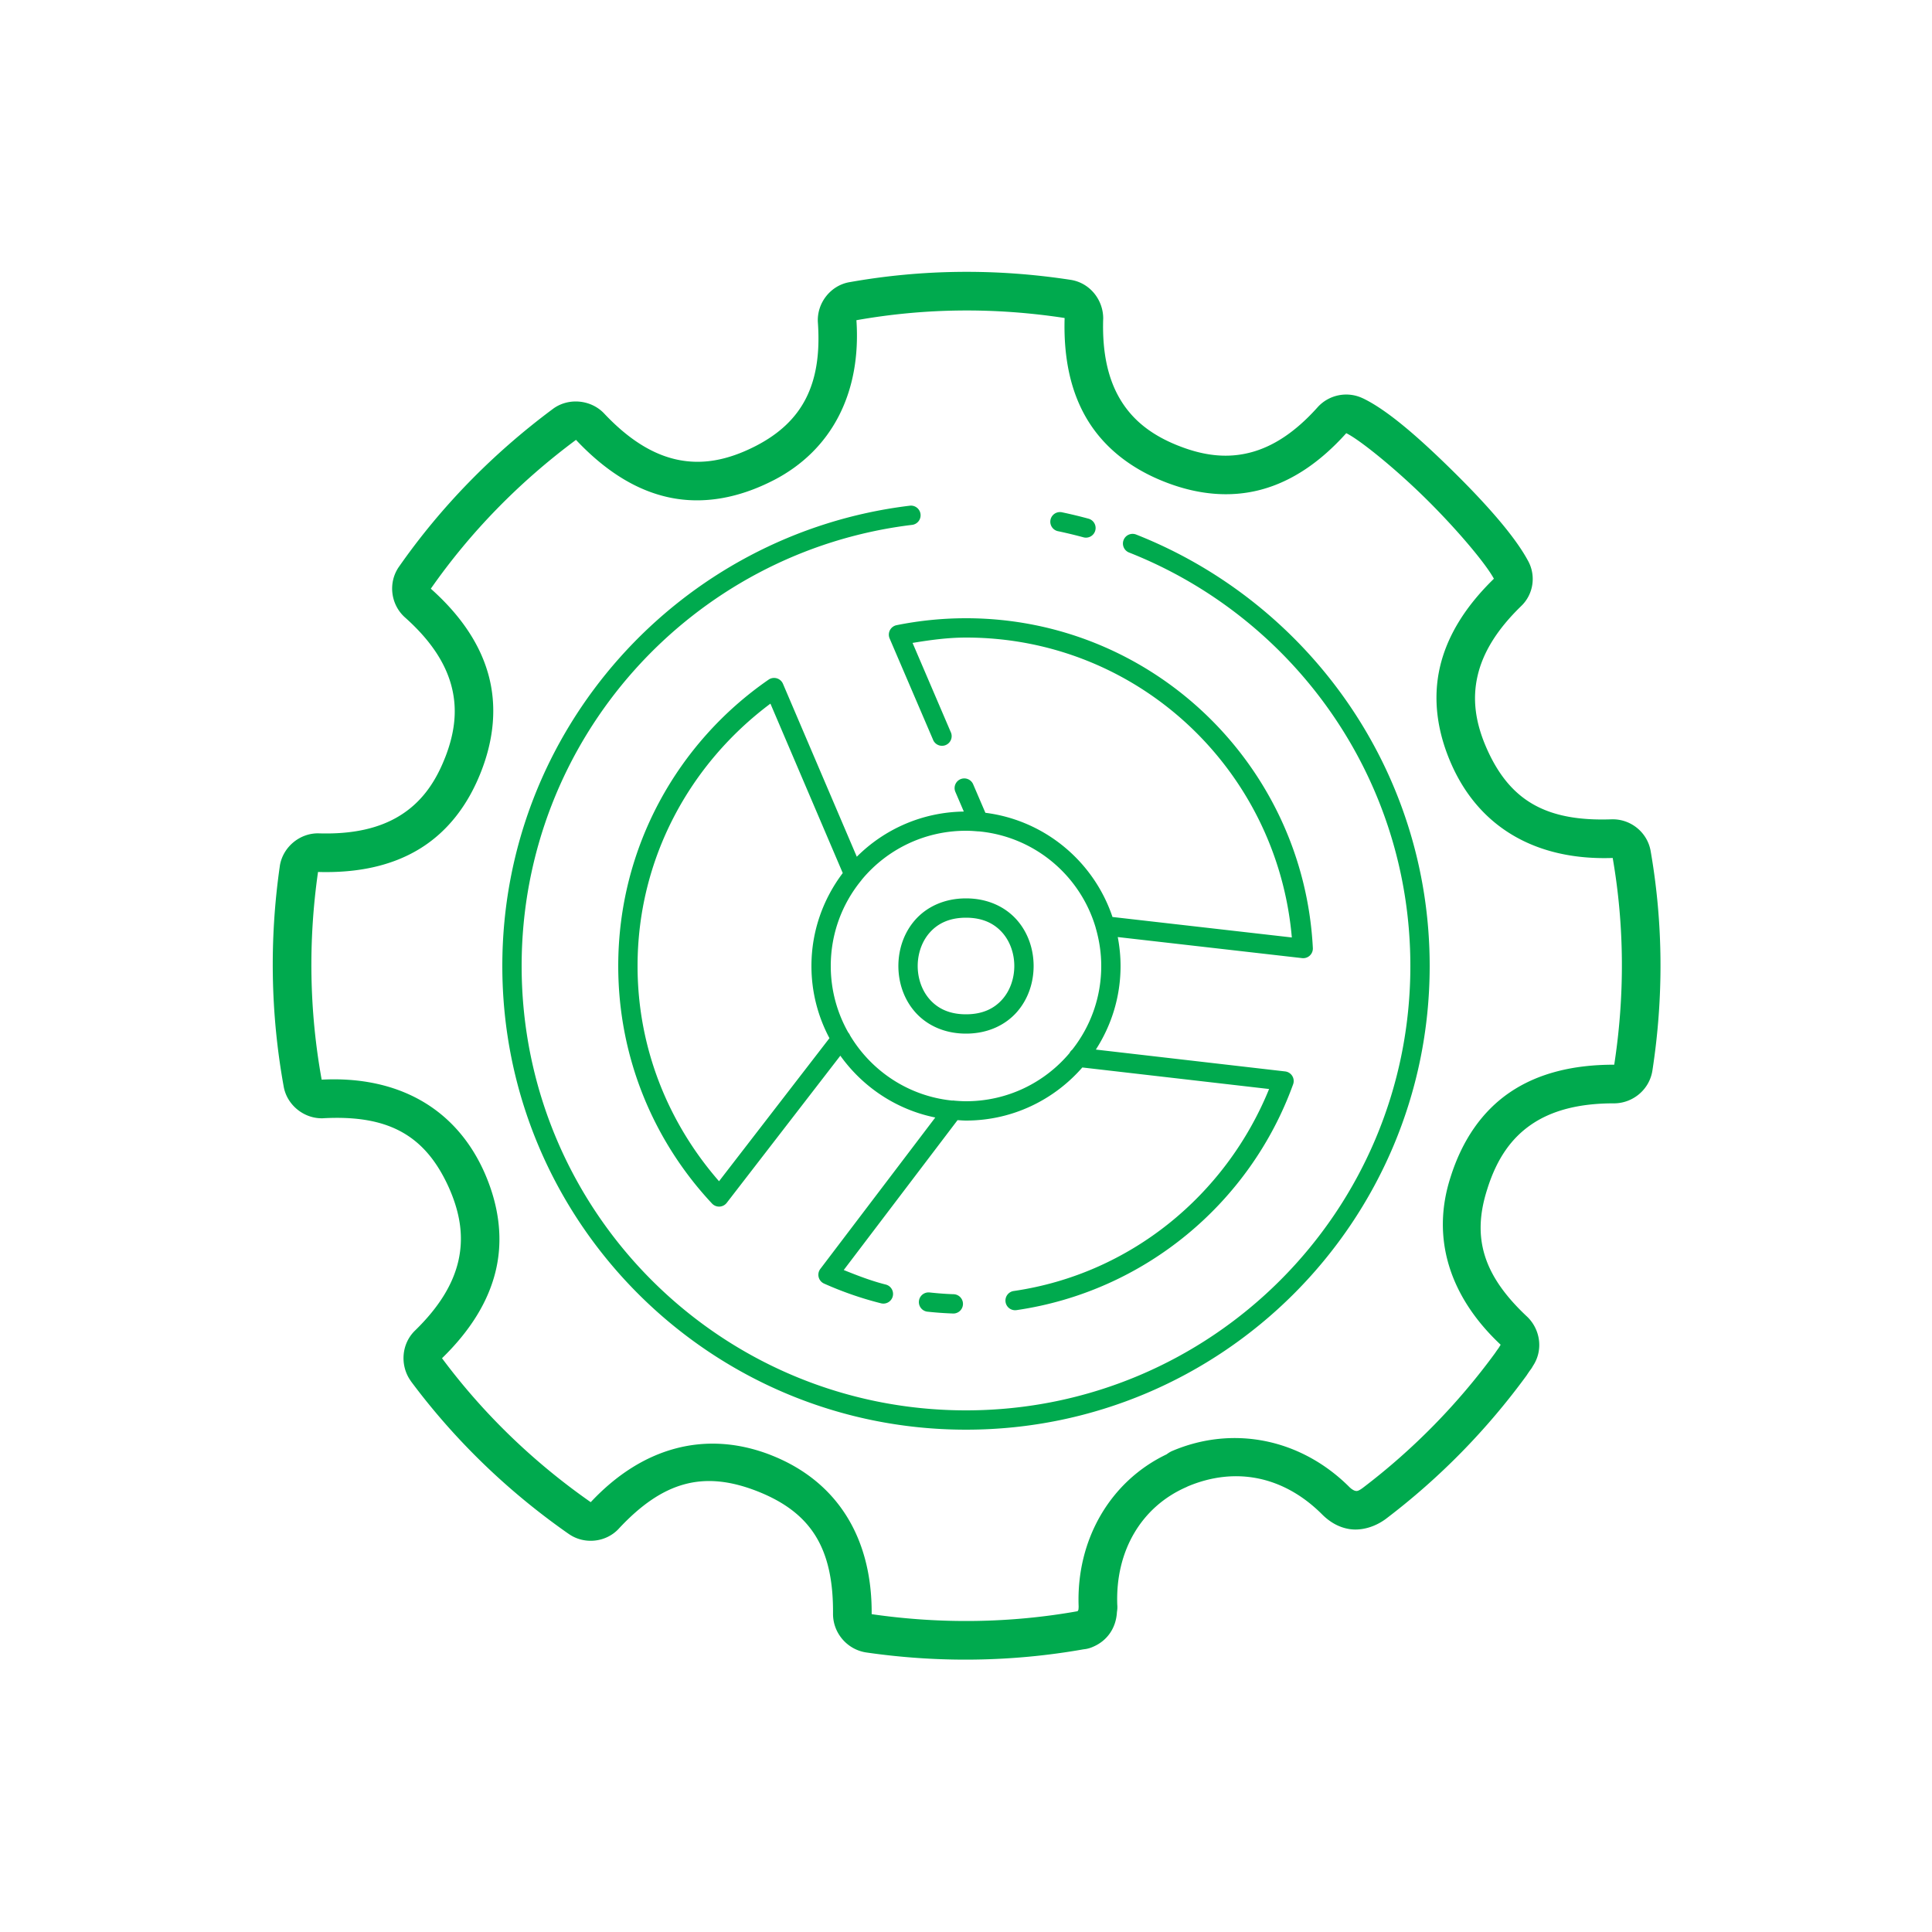 ﻿<?xml version="1.0" encoding="utf-8"?>
<svg xmlns="http://www.w3.org/2000/svg" viewBox="0 0 100 100" width="400" height="400">
  <path d="M49.672 14.072C47.766 14.092 45.867 14.268 43.988 14.602C43.988 14.602 43.986 14.602 43.986 14.602C42.992 14.764 42.266 15.69 42.334 16.699 A 1 1 0 0 0 42.334 16.701C42.556 19.887 41.536 21.836 39.121 23.082C37.624 23.85 36.322 24.056 35.07 23.795C33.818 23.533 32.56 22.775 31.26 21.391 A 1 1 0 0 0 31.242 21.373C30.553 20.672 29.388 20.573 28.596 21.182C25.488 23.495 22.812 26.24 20.65 29.336 A 1 1 0 0 0 20.648 29.338C20.07 30.17 20.224 31.316 20.979 31.973C22.269 33.126 23.024 34.273 23.348 35.436C23.672 36.601 23.588 37.82 23.033 39.227 A 1 1 0 0 0 23.031 39.229C22.473 40.654 21.699 41.608 20.662 42.238C19.625 42.868 18.277 43.186 16.521 43.135C15.525 43.099 14.631 43.845 14.482 44.83 A 1 1 0 0 0 14.482 44.838C13.938 48.629 14.003 52.464 14.68 56.219C14.841 57.196 15.744 57.921 16.73 57.881 A 1 1 0 0 0 16.742 57.879C20.125 57.699 22.011 58.775 23.223 61.445C23.853 62.85 23.996 64.079 23.725 65.266C23.453 66.452 22.742 67.642 21.486 68.865C20.764 69.562 20.697 70.693 21.264 71.482 A 1 1 0 0 0 21.273 71.498C23.535 74.536 26.281 77.19 29.418 79.383C29.418 79.383 29.42 79.383 29.42 79.383C30.217 79.958 31.353 79.847 32.02 79.133 A 1 1 0 0 0 32.021 79.131C34.328 76.653 36.428 76.116 39.156 77.17C41.968 78.264 43.144 80.114 43.117 83.533 A 1 1 0 0 0 43.117 83.543C43.119 84.513 43.83 85.36 44.797 85.525 A 1 1 0 0 0 44.822 85.529C48.578 86.074 52.374 86.025 56.09 85.367C56.333 85.344 56.5 85.271 56.57 85.24C57.336 84.916 57.768 84.236 57.812 83.447C57.825 83.34 57.852 83.219 57.822 82.984L57.83 83.07C57.724 80.253 59.1 77.989 61.383 76.982 A 1 1 0 0 0 61.473 76.938C63.952 75.892 66.466 76.41 68.445 78.398 A 1 1 0 0 0 68.457 78.41C68.762 78.707 69.203 79.033 69.814 79.139C70.426 79.244 71.148 79.059 71.758 78.598 A 1 1 0 0 0 71.76 78.596C74.523 76.495 76.957 74.01 79.006 71.207 A 1 1 0 0 0 79.035 71.164C79.113 71.045 79.182 70.945 79.217 70.9 A 1 1 0 0 0 79.293 70.791L79.361 70.674L79.326 70.729C79.892 69.908 79.735 68.834 79.068 68.174 A 1 1 0 0 0 79.047 68.154C76.765 66.02 76.171 64.055 76.982 61.545 A 1 1 0 0 0 76.984 61.537C77.479 59.963 78.232 58.905 79.275 58.195C80.319 57.486 81.708 57.105 83.553 57.109 A 1 1 0 0 0 83.576 57.109C84.537 57.09 85.379 56.385 85.529 55.408C86.111 51.624 86.089 47.812 85.441 44.072C85.283 43.089 84.404 42.375 83.41 42.408 A 1 1 0 0 0 83.408 42.408C80.046 42.527 78.172 41.454 76.977 38.797C76.349 37.4 76.206 36.174 76.479 34.984C76.751 33.795 77.466 32.603 78.729 31.377L78.709 31.395C79.383 30.774 79.526 29.769 79.066 28.982C78.353 27.676 76.824 25.978 75.158 24.34C73.486 22.695 71.833 21.233 70.541 20.615L70.541 20.617C69.743 20.234 68.78 20.425 68.189 21.09C67.049 22.361 65.915 23.1 64.762 23.41C63.607 23.721 62.39 23.628 60.982 23.066 A 1 1 0 0 0 60.98 23.066C59.566 22.505 58.617 21.727 57.99 20.684C57.363 19.64 57.046 18.284 57.1 16.521 A 1 1 0 0 0 57.102 16.498C57.109 15.523 56.411 14.63 55.4 14.482C53.496 14.191 51.581 14.052 49.672 14.072 z M 49.693 16.072C51.495 16.053 53.303 16.184 55.104 16.459 A 1 1 0 0 0 55.111 16.459C55.097 16.457 55.102 16.463 55.104 16.479C55.045 18.505 55.408 20.27 56.275 21.713C57.145 23.16 58.51 24.236 60.242 24.924C61.961 25.61 63.672 25.775 65.281 25.342C66.89 24.909 68.354 23.902 69.682 22.422C70.341 22.738 72.157 24.194 73.756 25.766C75.356 27.338 76.885 29.145 77.324 29.955C75.871 31.369 74.906 32.894 74.529 34.537C74.151 36.185 74.386 37.912 75.152 39.617C76.624 42.887 79.582 44.544 83.473 44.408C84.083 47.931 84.103 51.526 83.553 55.105C83.553 55.105 83.545 55.109 83.535 55.109L83.559 55.109C81.433 55.104 79.604 55.552 78.15 56.541C76.699 57.528 75.676 59.036 75.08 60.93C74.062 64.077 75.025 67.114 77.664 69.594C77.669 69.601 77.67 69.61 77.682 69.594 A 1 1 0 0 0 77.674 69.605 A 1 1 0 0 0 77.646 69.648L77.578 69.76L77.576 69.764C77.509 69.856 77.443 69.947 77.391 70.027C75.454 72.676 73.157 75.021 70.549 77.004C70.282 77.205 70.216 77.177 70.154 77.166C70.092 77.155 69.974 77.095 69.852 76.977C67.367 74.49 63.861 73.751 60.682 75.098C60.643 75.113 60.529 75.166 60.381 75.277C57.467 76.669 55.7 79.698 55.83 83.146 A 1 1 0 0 0 55.838 83.232C55.824 83.123 55.835 83.154 55.822 83.291 A 1 1 0 0 0 55.818 83.334C55.819 83.32 55.765 83.395 55.793 83.393C52.284 84.019 48.692 84.065 45.131 83.551C45.12 83.548 45.117 83.544 45.117 83.539C45.145 79.575 43.314 76.643 39.881 75.307 A 1 1 0 0 0 39.879 75.305C36.534 74.012 33.25 74.892 30.576 77.752C27.61 75.68 25.022 73.179 22.889 70.316C22.87 70.29 22.873 70.306 22.875 70.305 A 1 1 0 0 0 22.877 70.303C24.332 68.887 25.297 67.359 25.674 65.711C26.051 64.063 25.814 62.337 25.045 60.623 A 1 1 0 0 0 25.043 60.619C23.554 57.338 20.57 55.679 16.65 55.883 A 1 1 0 0 0 16.648 55.877C16.008 52.333 15.948 48.716 16.461 45.133 A 1 1 0 0 0 16.465 45.133C18.494 45.192 20.259 44.823 21.701 43.947C23.142 43.072 24.21 41.702 24.893 39.961C25.573 38.237 25.725 36.517 25.275 34.9C24.826 33.284 23.802 31.811 22.301 30.473 A 1 1 0 0 0 22.299 30.471C24.335 27.556 26.858 24.965 29.801 22.777 A 1 1 0 0 0 29.811 22.77C29.811 22.77 29.812 22.77 29.812 22.77 A 1 1 0 0 0 29.814 22.768C29.829 22.756 29.824 22.77 29.816 22.771C31.307 24.354 32.916 25.388 34.66 25.752C36.409 26.118 38.236 25.784 40.037 24.859 A 1 1 0 0 0 40.039 24.859C43.075 23.293 44.584 20.304 44.328 16.574C46.1 16.259 47.893 16.091 49.693 16.072 z M 47.119 26.172 A 0.5 0.5 0 0 0 47.084 26.176C35.205 27.615 26 37.738 26 50C26 63.249 36.751 74 50 74C63.249 74 74 63.249 74 50C74 39.859 67.705 31.181 58.807 27.668 A 0.5 0.5 0 1 0 58.439 28.598C66.965 31.963 73 40.273 73 50C73 62.709 62.709 73 50 73C37.291 73 27 62.709 27 50C27 38.238 35.82 28.547 47.205 27.168 A 0.5 0.5 0 0 0 47.119 26.172 z M 54.836 26.506 A 0.5 0.5 0 0 0 54.779 27.498C55.223 27.592 55.662 27.698 56.096 27.816 A 0.5 0.5 0 0 0 56.359 26.852C55.907 26.728 55.449 26.618 54.986 26.52 A 0.5 0.5 0 0 0 54.887 26.506 A 0.5 0.5 0 0 0 54.836 26.506 z M 50 32C48.77 32 47.569 32.125 46.408 32.359 A 0.5 0.5 0 0 0 46.047 33.047L48.287 38.271 A 0.5 0.5 0 1 0 49.205 37.879L47.234 33.277C48.139 33.128 49.053 33 50 33C58.889 33 66.108 39.832 66.865 48.523L57.582 47.463C56.621 44.599 54.084 42.458 51.004 42.07L50.373 40.6 A 0.5 0.5 0 0 0 49.9 40.291 A 0.5 0.5 0 0 0 49.453 40.994L49.887 42.006C47.727 42.036 45.771 42.922 44.348 44.344L40.527 35.395 A 0.5 0.5 0 0 0 40.051 35.09 A 0.5 0.5 0 0 0 39.783 35.178C35.081 38.425 32 43.856 32 50C32 54.751 33.843 59.078 36.854 62.295 A 0.5 0.5 0 0 0 37.615 62.26L43.496 54.643C44.654 56.26 46.392 57.434 48.41 57.842L42.461 65.678 A 0.5 0.5 0 0 0 42.654 66.438C43.597 66.859 44.582 67.203 45.602 67.459 A 0.5 0.5 0 1 0 45.846 66.488C45.094 66.299 44.38 66.022 43.672 65.736L49.562 57.979C49.708 57.986 49.852 58 50 58C52.402 58 54.554 56.932 56.021 55.252L65.688 56.367C63.457 61.849 58.512 65.943 52.471 66.822 A 0.5 0.5 0 1 0 52.613 67.812C59.25 66.847 64.712 62.262 66.932 56.123 A 0.5 0.5 0 0 0 66.52 55.457L56.721 54.326C57.527 53.078 58 51.594 58 50C58 49.488 57.948 48.988 57.855 48.502L67.396 49.592 A 0.5 0.5 0 0 0 67.953 49.07C67.466 39.568 59.621 32 50 32 z M 39.877 36.42L43.621 45.189C42.608 46.53 42 48.193 42 50C42 51.35 42.339 52.62 42.932 53.736L37.217 61.141C34.611 58.153 33 54.277 33 50C33 44.418 35.727 39.52 39.877 36.42 z M 50 43C50.198 43 50.392 43.013 50.586 43.029 A 0.5 0.5 0 0 0 50.674 43.033C50.674 43.033 50.676 43.033 50.676 43.033C53.555 43.308 55.917 45.32 56.711 48.012 A 0.5 0.5 0 0 0 56.729 48.082C56.902 48.692 57 49.334 57 50C57 51.639 56.437 53.142 55.496 54.334 A 0.5 0.5 0 0 0 55.357 54.508C54.074 56.032 52.153 57 50 57C49.803 57 49.609 56.987 49.416 56.971 A 0.5 0.5 0 0 0 49.342 56.963 A 0.5 0.5 0 0 0 49.283 56.965C47.03 56.737 45.104 55.439 43.998 53.592 A 0.5 0.5 0 0 0 43.906 53.443C43.332 52.427 43 51.253 43 50C43 48.331 43.583 46.801 44.555 45.6 A 0.5 0.5 0 0 0 44.607 45.531C45.89 43.984 47.829 43 50 43 z M 50 46.5C48.875 46.5 47.969 46.94 47.377 47.605C46.785 48.271 46.5 49.139 46.5 50C46.5 50.861 46.785 51.729 47.377 52.395C47.969 53.06 48.875 53.5 50 53.5C51.125 53.5 52.031 53.06 52.623 52.395C53.215 51.729 53.5 50.861 53.5 50C53.5 49.139 53.215 48.271 52.623 47.605C52.031 46.94 51.125 46.5 50 46.5 z M 50 47.5C50.875 47.5 51.469 47.81 51.877 48.27C52.285 48.729 52.5 49.361 52.5 50C52.5 50.639 52.285 51.271 51.877 51.73C51.469 52.19 50.875 52.5 50 52.5C49.125 52.5 48.531 52.19 48.123 51.73C47.715 51.271 47.5 50.639 47.5 50C47.5 49.361 47.715 48.729 48.123 48.27C48.531 47.81 49.125 47.5 50 47.5 z M 48.09 66.896 A 0.5 0.5 0 0 0 48.033 67.895C48.452 67.94 48.872 67.97 49.299 67.986 A 0.5 0.5 0 1 0 49.338 66.988C48.934 66.973 48.536 66.943 48.141 66.9 A 0.5 0.5 0 0 0 48.09 66.896 z" fill="#00AA4E" />
</svg>
